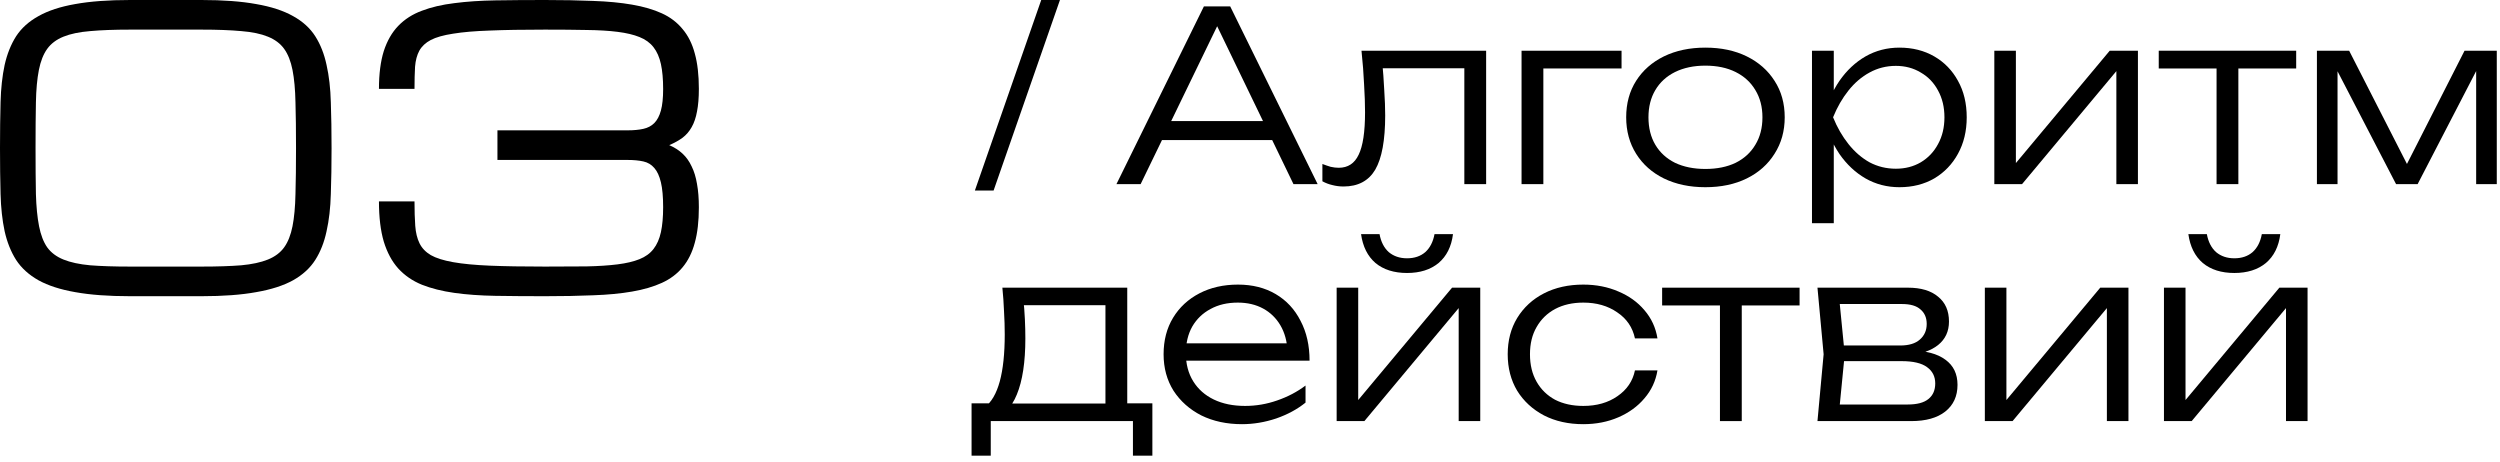 <?xml version="1.0" encoding="UTF-8"?> <svg xmlns="http://www.w3.org/2000/svg" width="211" height="39" viewBox="0 0 211 39" fill="none"> <path d="M182.638 35.54V24.28H184.458V34.7L183.758 34.6L192.378 24.28H194.758V35.54H192.938V25.02L193.658 25.14L184.978 35.54H182.638ZM188.578 23.04C187.484 23.04 186.598 22.76 185.918 22.2C185.251 21.626 184.844 20.813 184.698 19.76H186.258C186.378 20.413 186.638 20.92 187.038 21.28C187.451 21.626 187.964 21.8 188.578 21.8C189.204 21.8 189.718 21.626 190.118 21.28C190.518 20.92 190.778 20.413 190.898 19.76H192.458C192.324 20.813 191.918 21.626 191.238 22.2C190.558 22.76 189.671 23.04 188.578 23.04Z" fill="black"></path> <path d="M167.521 35.54V24.28H169.341V34.7L168.641 34.6L177.261 24.28H179.641V35.54H177.821V25.02L178.541 25.14L169.861 35.54H167.521Z" fill="black"></path> <path d="M153.394 35.54L153.914 29.9L153.394 24.28H161.034C162.127 24.28 162.974 24.533 163.574 25.04C164.187 25.533 164.494 26.233 164.494 27.14C164.494 27.966 164.187 28.627 163.574 29.12C162.974 29.6 162.14 29.88 161.074 29.96L161.254 29.58C162.534 29.593 163.514 29.853 164.194 30.36C164.874 30.853 165.214 31.56 165.214 32.48C165.214 33.44 164.867 34.193 164.174 34.74C163.494 35.273 162.54 35.54 161.314 35.54H153.394ZM155.194 35L154.494 34.14H161.014C161.8 34.14 162.38 33.986 162.754 33.68C163.14 33.373 163.334 32.933 163.334 32.36C163.334 31.773 163.1 31.313 162.634 30.98C162.18 30.646 161.467 30.48 160.494 30.48H154.934V29.16H160.374C161.107 29.16 161.66 28.993 162.034 28.66C162.42 28.326 162.614 27.887 162.614 27.34C162.614 26.82 162.44 26.413 162.094 26.12C161.76 25.813 161.24 25.66 160.534 25.66H154.514L155.194 24.82L155.694 29.9L155.194 35Z" fill="black"></path> <path d="M145.164 24.9H147.004V35.54H145.164V24.9ZM140.284 24.28H151.884V25.78H140.284V24.28Z" fill="black"></path> <path d="M139.89 31.26C139.743 32.153 139.377 32.94 138.79 33.62C138.217 34.3 137.483 34.833 136.59 35.22C135.697 35.607 134.71 35.8 133.63 35.8C132.377 35.8 131.27 35.553 130.31 35.06C129.35 34.553 128.597 33.86 128.05 32.98C127.517 32.087 127.25 31.06 127.25 29.9C127.25 28.74 127.517 27.72 128.05 26.84C128.597 25.947 129.35 25.253 130.31 24.76C131.27 24.267 132.377 24.02 133.63 24.02C134.71 24.02 135.697 24.213 136.59 24.6C137.483 24.973 138.217 25.5 138.79 26.18C139.377 26.86 139.743 27.653 139.89 28.56H137.99C137.79 27.627 137.29 26.893 136.49 26.36C135.703 25.813 134.75 25.54 133.63 25.54C132.723 25.54 131.93 25.72 131.25 26.08C130.583 26.44 130.063 26.947 129.69 27.6C129.317 28.24 129.13 29.007 129.13 29.9C129.13 30.793 129.317 31.567 129.69 32.22C130.063 32.873 130.583 33.38 131.25 33.74C131.93 34.087 132.723 34.26 133.63 34.26C134.763 34.26 135.723 33.987 136.51 33.44C137.31 32.893 137.803 32.167 137.99 31.26H139.89Z" fill="black"></path> <path d="M112.813 35.54V24.28H114.633V34.7L113.933 34.6L122.553 24.28H124.933V35.54H123.113V25.02L123.833 25.14L115.153 35.54H112.813ZM118.753 23.04C117.66 23.04 116.773 22.76 116.093 22.2C115.427 21.626 115.02 20.813 114.873 19.76H116.433C116.553 20.413 116.813 20.92 117.213 21.28C117.627 21.626 118.14 21.8 118.753 21.8C119.38 21.8 119.893 21.626 120.293 21.28C120.693 20.92 120.953 20.413 121.073 19.76H122.633C122.5 20.813 122.093 21.626 121.413 22.2C120.733 22.76 119.847 23.04 118.753 23.04Z" fill="black"></path> <path d="M104.827 35.8C103.534 35.8 102.387 35.553 101.387 35.06C100.4 34.553 99.62 33.86 99.047 32.98C98.487 32.087 98.207 31.06 98.207 29.9C98.207 28.727 98.474 27.7 99.007 26.82C99.54 25.94 100.28 25.253 101.227 24.76C102.174 24.267 103.26 24.02 104.487 24.02C105.7 24.02 106.76 24.287 107.667 24.82C108.574 25.353 109.274 26.107 109.767 27.08C110.274 28.04 110.527 29.16 110.527 30.44H99.607V28.98H109.747L108.667 29.64C108.627 28.8 108.427 28.073 108.067 27.46C107.707 26.847 107.22 26.373 106.607 26.04C105.994 25.707 105.28 25.54 104.467 25.54C103.587 25.54 102.82 25.72 102.167 26.08C101.514 26.427 101 26.92 100.627 27.56C100.267 28.2 100.087 28.953 100.087 29.82C100.087 30.727 100.294 31.513 100.707 32.18C101.12 32.847 101.7 33.36 102.447 33.72C103.194 34.08 104.074 34.26 105.087 34.26C106.007 34.26 106.907 34.107 107.787 33.8C108.68 33.493 109.48 33.073 110.187 32.54V33.98C109.494 34.54 108.667 34.987 107.707 35.32C106.747 35.64 105.787 35.8 104.827 35.8Z" fill="black"></path> <path d="M97.26 34.04V38.46H95.62V35.54H83.62V38.46H82V34.04H84.46L85 34.06H93.82L94.36 34.04H97.26ZM84.6 24.28H95.14V35H93.3V24.92L94.16 25.76H85.58L86.36 25.16C86.427 25.76 86.473 26.353 86.5 26.94C86.527 27.513 86.54 28.053 86.54 28.56C86.54 30.56 86.3 32.14 85.82 33.3C85.353 34.447 84.707 35.02 83.88 35.02L83.12 34.36C84.24 33.52 84.8 31.473 84.8 28.22C84.8 27.593 84.78 26.947 84.74 26.28C84.713 25.6 84.667 24.933 84.6 24.28Z" fill="black"></path> <path d="M195.548 15.54V4.28H198.268L203.628 14.78H202.668L208.008 4.28H210.728V15.54H208.988V4.8H209.608L204.048 15.54H202.228L196.668 4.82H197.288V15.54H195.548Z" fill="black"></path> <path d="M187.078 4.9H188.918V15.54H187.078V4.9ZM182.198 4.28H193.798V5.78H182.198V4.28Z" fill="black"></path> <path d="M168.321 15.54V4.28H170.141V14.7L169.441 14.6L178.061 4.28H180.441V15.54H178.621V5.02L179.341 5.14L170.661 15.54H168.321Z" fill="black"></path> <path d="M152.931 4.28H154.771V8.54L154.671 8.9V10.72L154.771 11.3V18.84H152.931V4.28ZM153.911 9.9C154.204 8.727 154.651 7.7 155.251 6.82C155.864 5.94 156.597 5.253 157.451 4.76C158.317 4.267 159.271 4.02 160.311 4.02C161.417 4.02 162.397 4.267 163.251 4.76C164.104 5.253 164.771 5.94 165.251 6.82C165.744 7.7 165.991 8.727 165.991 9.9C165.991 11.06 165.744 12.087 165.251 12.98C164.771 13.86 164.104 14.553 163.251 15.06C162.397 15.553 161.417 15.8 160.311 15.8C159.271 15.8 158.317 15.553 157.451 15.06C156.597 14.567 155.864 13.88 155.251 13C154.651 12.107 154.204 11.073 153.911 9.9ZM164.111 9.9C164.111 9.047 163.931 8.293 163.571 7.64C163.224 6.987 162.737 6.48 162.111 6.12C161.497 5.747 160.797 5.56 160.011 5.56C159.211 5.56 158.471 5.747 157.791 6.12C157.124 6.48 156.531 6.987 156.011 7.64C155.491 8.293 155.057 9.047 154.711 9.9C155.057 10.753 155.491 11.507 156.011 12.16C156.531 12.813 157.124 13.327 157.791 13.7C158.471 14.06 159.211 14.24 160.011 14.24C160.797 14.24 161.497 14.06 162.111 13.7C162.737 13.327 163.224 12.813 163.571 12.16C163.931 11.507 164.111 10.753 164.111 9.9Z" fill="black"></path> <path d="M143.93 15.8C142.61 15.8 141.443 15.553 140.43 15.06C139.43 14.567 138.65 13.873 138.09 12.98C137.53 12.087 137.25 11.06 137.25 9.9C137.25 8.727 137.53 7.7 138.09 6.82C138.65 5.94 139.43 5.253 140.43 4.76C141.443 4.267 142.61 4.02 143.93 4.02C145.263 4.02 146.43 4.267 147.43 4.76C148.43 5.253 149.21 5.94 149.77 6.82C150.343 7.7 150.63 8.727 150.63 9.9C150.63 11.06 150.343 12.087 149.77 12.98C149.21 13.873 148.43 14.567 147.43 15.06C146.43 15.553 145.263 15.8 143.93 15.8ZM143.93 14.26C144.917 14.26 145.77 14.087 146.49 13.74C147.21 13.38 147.763 12.873 148.15 12.22C148.55 11.567 148.75 10.793 148.75 9.9C148.75 9.02 148.55 8.253 148.15 7.6C147.763 6.947 147.21 6.44 146.49 6.08C145.77 5.72 144.917 5.54 143.93 5.54C142.957 5.54 142.103 5.72 141.37 6.08C140.65 6.44 140.097 6.947 139.71 7.6C139.323 8.253 139.13 9.02 139.13 9.9C139.13 10.793 139.323 11.567 139.71 12.22C140.097 12.873 140.65 13.38 141.37 13.74C142.103 14.087 142.957 14.26 143.93 14.26Z" fill="black"></path> <path d="M136.859 4.28V5.78H129.399L130.259 4.94V15.54H128.419V4.28H136.859Z" fill="black"></path> <path d="M114.91 4.28H125.43V15.54H123.59V4.92L124.43 5.76H115.87L116.65 5.12C116.73 5.96 116.79 6.786 116.83 7.6C116.884 8.4 116.91 9.113 116.91 9.74C116.91 11.833 116.63 13.36 116.07 14.32C115.51 15.267 114.617 15.74 113.39 15.74C113.07 15.74 112.757 15.7 112.45 15.62C112.157 15.553 111.877 15.447 111.61 15.3V13.84C111.85 13.933 112.084 14.013 112.31 14.08C112.55 14.133 112.777 14.16 112.99 14.16C113.764 14.16 114.324 13.793 114.67 13.06C115.03 12.326 115.21 11.133 115.21 9.48C115.21 8.8 115.184 8.02 115.13 7.14C115.09 6.246 115.017 5.293 114.91 4.28Z" fill="black"></path> <path d="M97.368 11.82V10.22H107.929V11.82H97.368ZM103.829 0.54L111.209 15.54H109.169L102.229 1.18H103.229L96.269 15.54H94.228L101.609 0.54H103.829Z" fill="black"></path> <path d="M87.88 0H89.46L83.86 16.08H82.28L87.88 0Z" fill="black"></path> <path d="M52.984 11C53.484 11 53.922 10.958 54.297 10.875C54.672 10.792 54.979 10.63 55.219 10.391C55.469 10.141 55.656 9.786 55.781 9.328C55.906 8.87 55.969 8.266 55.969 7.516C55.969 6.682 55.906 5.979 55.781 5.406C55.656 4.833 55.448 4.359 55.156 3.984C54.865 3.609 54.469 3.323 53.969 3.125C53.479 2.927 52.865 2.781 52.125 2.688C51.385 2.594 50.51 2.542 49.5 2.531C48.49 2.51 47.318 2.5 45.984 2.5C44.151 2.5 42.604 2.526 41.344 2.578C40.094 2.62 39.057 2.708 38.234 2.844C37.422 2.969 36.797 3.146 36.359 3.375C35.922 3.604 35.599 3.906 35.391 4.281C35.193 4.646 35.073 5.094 35.031 5.625C35 6.156 34.984 6.781 34.984 7.5H31.984C31.984 6.24 32.12 5.177 32.391 4.312C32.672 3.448 33.078 2.74 33.609 2.188C34.151 1.625 34.818 1.198 35.609 0.906C36.401 0.604 37.312 0.391 38.344 0.266C39.385 0.13 40.542 0.052 41.812 0.031C43.094 0.01 44.484 0 45.984 0C47.484 0 48.844 0.026 50.062 0.078C51.292 0.12 52.385 0.224 53.344 0.391C54.312 0.557 55.151 0.802 55.859 1.125C56.568 1.448 57.151 1.891 57.609 2.453C58.078 3.005 58.422 3.693 58.641 4.516C58.87 5.339 58.984 6.333 58.984 7.5C58.984 8.25 58.932 8.885 58.828 9.406C58.734 9.927 58.583 10.37 58.375 10.734C58.177 11.088 57.922 11.385 57.609 11.625C57.297 11.854 56.922 12.062 56.484 12.25C56.922 12.438 57.297 12.677 57.609 12.969C57.922 13.26 58.177 13.62 58.375 14.047C58.583 14.463 58.734 14.958 58.828 15.531C58.932 16.094 58.984 16.75 58.984 17.5C58.984 18.667 58.87 19.662 58.641 20.484C58.422 21.307 58.078 22 57.609 22.562C57.151 23.115 56.568 23.552 55.859 23.875C55.151 24.198 54.312 24.443 53.344 24.609C52.385 24.776 51.292 24.88 50.062 24.922C48.844 24.974 47.484 25 45.984 25C44.484 25 43.094 24.99 41.812 24.969C40.542 24.948 39.385 24.865 38.344 24.719C37.312 24.573 36.401 24.344 35.609 24.031C34.818 23.708 34.151 23.25 33.609 22.656C33.078 22.062 32.672 21.307 32.391 20.391C32.12 19.474 31.984 18.344 31.984 17H34.984C34.984 17.792 35.005 18.479 35.047 19.062C35.089 19.635 35.208 20.125 35.406 20.531C35.604 20.938 35.922 21.271 36.359 21.531C36.797 21.781 37.422 21.979 38.234 22.125C39.057 22.271 40.094 22.37 41.344 22.422C42.604 22.474 44.151 22.5 45.984 22.5C47.318 22.5 48.49 22.495 49.5 22.484C50.51 22.463 51.385 22.406 52.125 22.312C52.865 22.219 53.479 22.073 53.969 21.875C54.469 21.677 54.865 21.391 55.156 21.016C55.448 20.641 55.656 20.167 55.781 19.594C55.906 19.021 55.969 18.318 55.969 17.484C55.969 16.609 55.906 15.912 55.781 15.391C55.656 14.859 55.469 14.453 55.219 14.172C54.979 13.891 54.672 13.708 54.297 13.625C53.922 13.542 53.484 13.5 52.984 13.5H41.984V11H52.984Z" fill="black"></path> <path d="M17 0C18.833 0 20.375 0.115 21.625 0.344C22.885 0.562 23.922 0.901 24.734 1.359C25.547 1.807 26.172 2.375 26.609 3.062C27.047 3.75 27.365 4.557 27.562 5.484C27.771 6.411 27.891 7.458 27.922 8.625C27.963 9.792 27.984 11.083 27.984 12.5C27.984 13.917 27.963 15.208 27.922 16.375C27.891 17.542 27.771 18.588 27.562 19.516C27.365 20.443 27.047 21.25 26.609 21.938C26.172 22.625 25.547 23.198 24.734 23.656C23.922 24.104 22.885 24.438 21.625 24.656C20.375 24.885 18.833 25 17 25H10.984C9.151 25 7.604 24.885 6.344 24.656C5.094 24.438 4.062 24.104 3.25 23.656C2.438 23.198 1.807 22.625 1.359 21.938C0.922 21.25 0.599 20.443 0.391 19.516C0.193 18.588 0.078 17.542 0.047 16.375C0.016 15.208 0 13.917 0 12.5C0 11.083 0.016 9.792 0.047 8.625C0.078 7.458 0.193 6.411 0.391 5.484C0.599 4.557 0.922 3.75 1.359 3.062C1.807 2.375 2.438 1.807 3.25 1.359C4.062 0.901 5.094 0.562 6.344 0.344C7.604 0.115 9.151 0 10.984 0H17ZM17 22.5C18.333 22.5 19.453 22.463 20.359 22.391C21.266 22.307 22.016 22.146 22.609 21.906C23.203 21.667 23.662 21.323 23.984 20.875C24.307 20.427 24.542 19.833 24.688 19.094C24.833 18.354 24.917 17.448 24.938 16.375C24.969 15.292 24.984 14 24.984 12.5C24.984 11 24.969 9.714 24.938 8.641C24.917 7.557 24.833 6.646 24.688 5.906C24.542 5.167 24.307 4.573 23.984 4.125C23.662 3.677 23.203 3.333 22.609 3.094C22.026 2.854 21.276 2.698 20.359 2.625C19.453 2.542 18.333 2.5 17 2.5H10.984C9.651 2.5 8.526 2.542 7.609 2.625C6.703 2.698 5.953 2.854 5.359 3.094C4.766 3.333 4.307 3.677 3.984 4.125C3.661 4.573 3.427 5.167 3.281 5.906C3.135 6.646 3.052 7.557 3.031 8.641C3.01 9.714 3 11 3 12.5C3 14 3.01 15.292 3.031 16.375C3.062 17.448 3.151 18.354 3.297 19.094C3.443 19.833 3.672 20.427 3.984 20.875C4.307 21.323 4.766 21.667 5.359 21.906C5.953 22.146 6.703 22.307 7.609 22.391C8.526 22.463 9.651 22.5 10.984 22.5H17Z" fill="black"></path> </svg> 